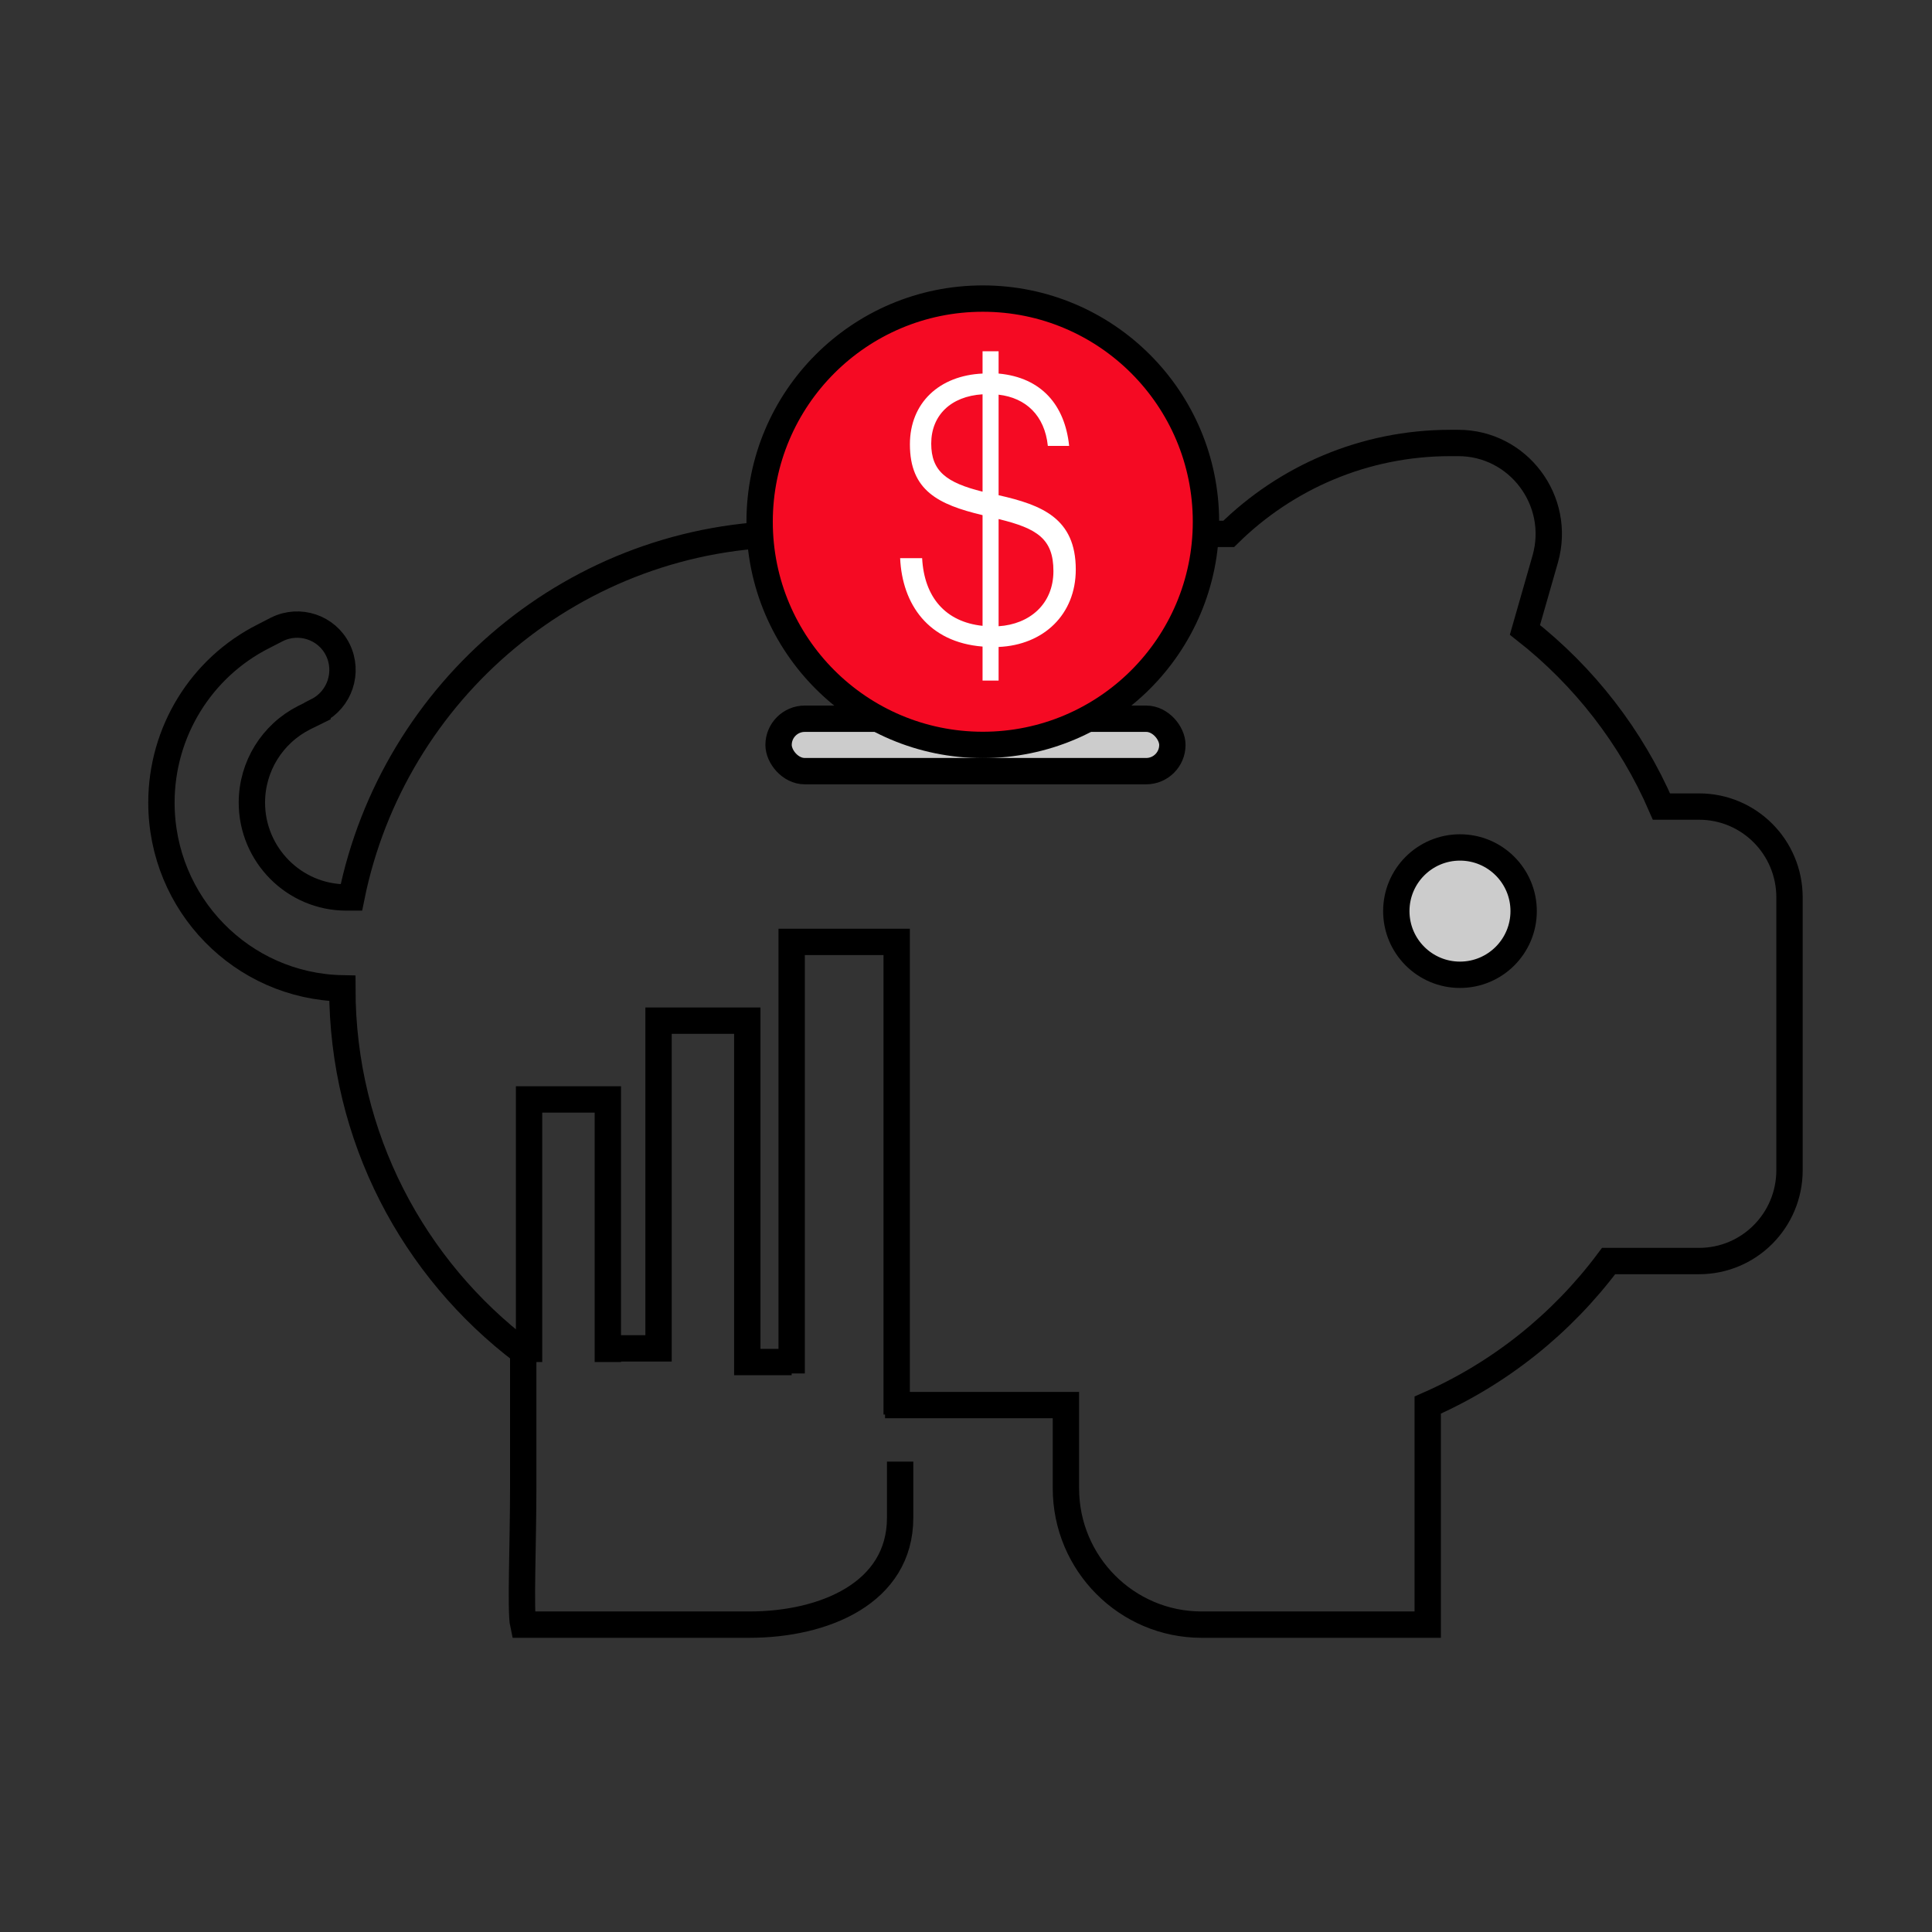 <svg width="88" height="88" viewBox="0 0 88 88" fill="none" xmlns="http://www.w3.org/2000/svg">
<rect x="0" y="0" width="88" height="88" fill="#333333" stroke="none"/>
<path d="M40.312 63.999H48.551V67.79C48.551 71.218 51.319 74 54.731 74H65.031C65.031 70.987 65.031 71.218 65.031 67.79V63.999C68.313 62.562 71.146 60.285 73.27 57.439H77.39C79.669 57.439 81.51 55.589 81.51 53.299V40.878C81.51 38.588 79.669 36.738 77.39 36.738H75.678C74.3 33.555 72.15 30.799 69.459 28.69L70.386 25.455C71.133 22.803 69.15 20.177 66.421 20.177H66.06C62.134 20.177 58.568 21.755 55.967 24.317H36.192C26.227 24.317 17.91 31.433 16.005 40.878H15.773C13.404 40.878 11.473 38.937 11.473 36.556C11.473 34.913 12.4 33.425 13.854 32.688L14.46 32.39V32.377C15.477 31.86 15.889 30.618 15.387 29.596C14.884 28.573 13.636 28.16 12.619 28.664L12.014 28.975C9.155 30.411 7.353 33.348 7.353 36.556C7.353 41.175 11.022 44.928 15.593 45.018C15.593 51.798 18.837 57.801 23.832 61.579V67.79C23.832 70.262 23.699 73.397 23.832 74C24.696 74 28.474 74 30.012 74H34.132C37.544 74 41 72.558 41 69.13L41 66.576" stroke="black" stroke-width="1.2"/>
<circle cx="66.5" cy="41.5" r="2.9" fill="#CCCCCC" stroke="black" stroke-width="1.2"/>
<rect x="35.463" y="32.737" width="17.937" height="2.388" rx="1.194" fill="#CCCCCC" stroke="black" stroke-width="1.2"/>
<circle cx="44.765" cy="23.765" r="10.165" fill="#F50A23" stroke="black" stroke-width="1.2"/>
<path d="M44.754 29.45C42.288 29.254 41.095 27.526 41 25.424H42.002C42.097 27.206 43.068 28.328 44.754 28.506V23.464C42.734 22.983 41.445 22.342 41.445 20.24C41.445 18.352 42.781 17.105 44.754 17.015V16H45.485V17.015C47.441 17.194 48.507 18.458 48.698 20.311H47.728C47.584 18.922 46.726 18.12 45.485 17.977V22.556C47.457 23.001 49 23.607 49 25.941C49 27.989 47.537 29.379 45.485 29.468V31H44.754V29.45ZM42.416 20.204C42.416 21.469 43.115 21.986 44.754 22.395V17.96C43.306 18.049 42.416 18.922 42.416 20.204ZM45.485 28.524C46.885 28.435 47.982 27.526 47.982 26.012C47.982 24.551 47.251 24.07 45.485 23.642V28.524Z" fill="white"/>
<path d="M27.686 62.039V50.078H24.098V62.039" stroke="black" stroke-width="1.2"/>
<path d="M27.686 61.417H29.996V46.49H34.038V62.039H36.059" stroke="black" stroke-width="1.2"/>
<path d="M40.843 64.431V42.902H36.059V62.559" stroke="black" stroke-width="1.2"/>
</svg>
